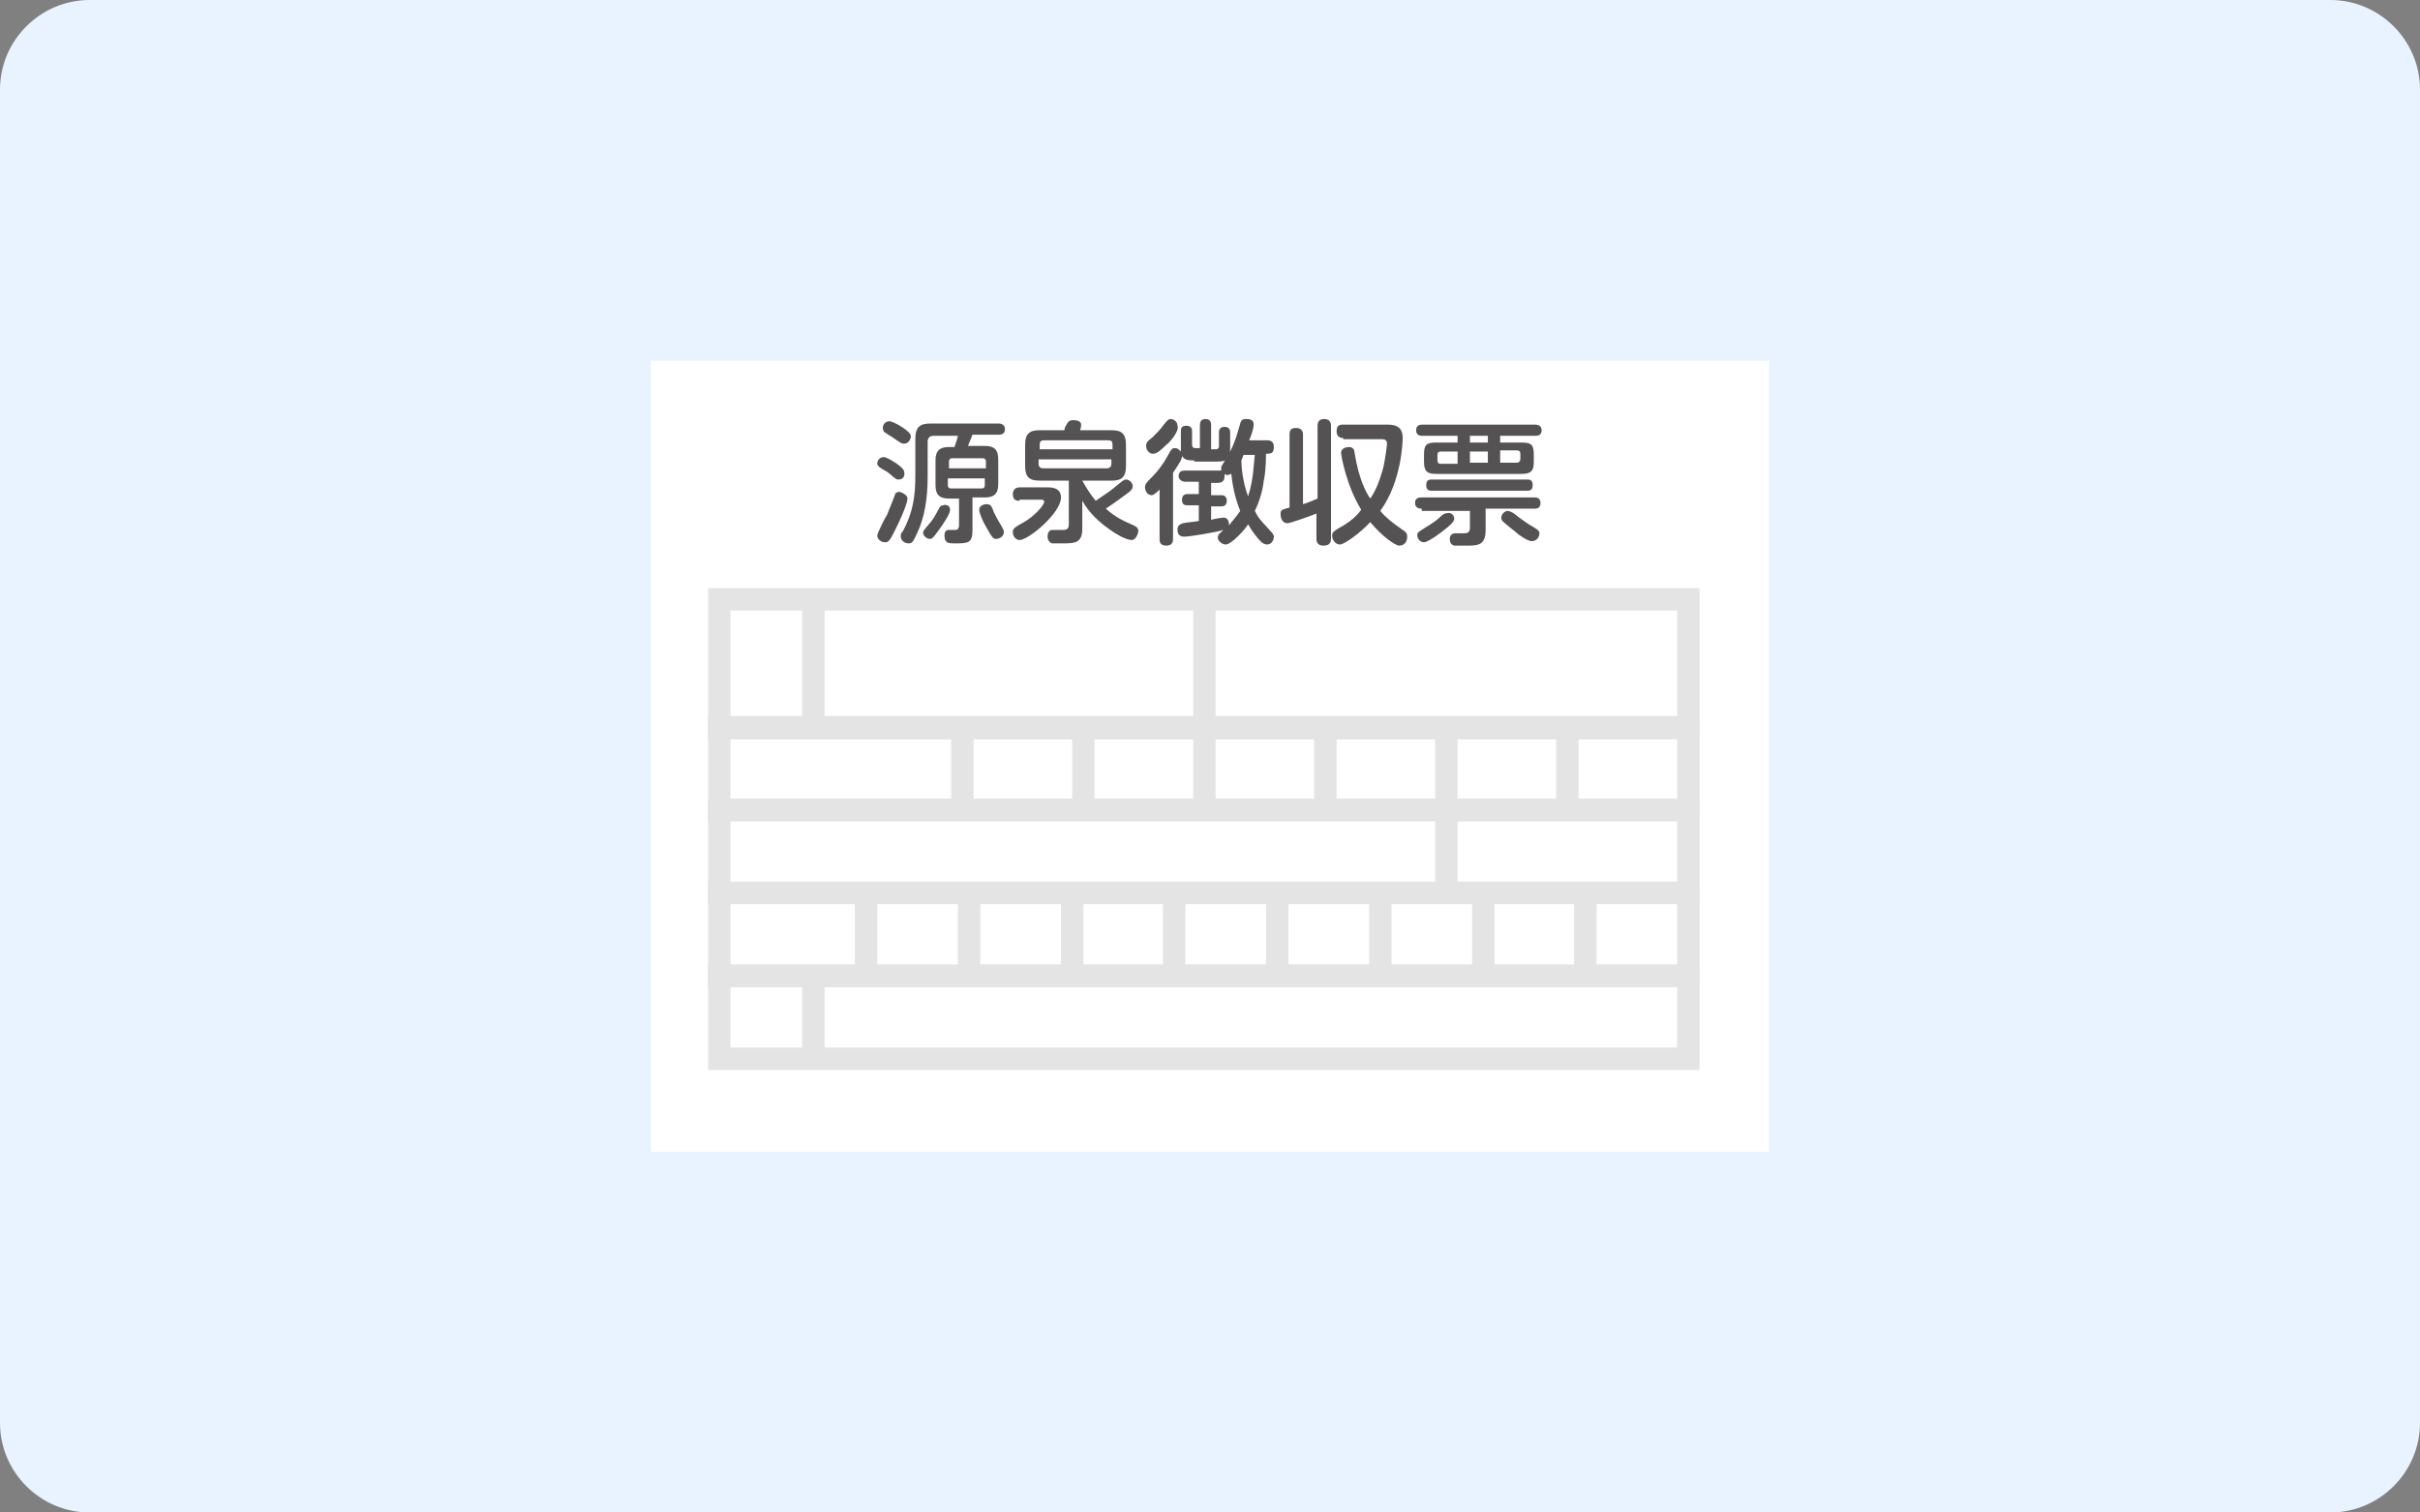 <?xml version="1.0" encoding="utf-8"?>
<!-- Generator: Adobe Illustrator 26.0.3, SVG Export Plug-In . SVG Version: 6.00 Build 0)  -->
<svg version="1.1" id="レイヤー_1" xmlns="http://www.w3.org/2000/svg" xmlns:xlink="http://www.w3.org/1999/xlink" x="0px"
	 y="0px" viewBox="0 0 216 135" style="enable-background:new 0 0 216 135;" xml:space="preserve">
<rect x="0" y="0" width="216" height="135" fill="#808080" stroke="none"/>
<style type="text/css">
	.st0{fill:#E9F3FF;}
	.st1{fill:#FFFFFF;}
	.st2{fill:none;stroke:#E4E4E4;stroke-width:2;stroke-miterlimit:10;}
	.st3{fill:#545252;}
</style>
<g>
	<path class="st0" d="M216,127c0,4.4-3.6,8-8,8H8c-4.4,0-8-3.6-8-8V8c0-4.4,3.6-8,8-8h200c4.4,0,8,3.6,8,8V127z"/>
</g>
<g>
	<g>
		<rect x="58.1" y="32.2" class="st1" width="99.8" height="70.6"/>
		<g>
			<rect x="64.2" y="53.5" class="st2" width="86.5" height="11.5"/>
			<line class="st2" x1="107.5" y1="53.5" x2="107.5" y2="64.9"/>
			<line class="st2" x1="72.6" y1="53.5" x2="72.6" y2="64.9"/>
		</g>
		<g>
			<rect x="64.2" y="64.9" class="st2" width="86.5" height="7.4"/>
			<line class="st2" x1="85.9" y1="64.9" x2="85.9" y2="72.3"/>
			<line class="st2" x1="107.5" y1="64.9" x2="107.5" y2="72.3"/>
			<line class="st2" x1="96.7" y1="64.9" x2="96.7" y2="72.3"/>
			<line class="st2" x1="129.1" y1="64.9" x2="129.1" y2="72.3"/>
			<line class="st2" x1="139.9" y1="64.9" x2="139.9" y2="72.3"/>
			<line class="st2" x1="118.3" y1="64.9" x2="118.3" y2="72.3"/>
		</g>
		<g>
			<rect x="64.2" y="72.3" class="st2" width="86.5" height="7.4"/>
			<line class="st2" x1="129.1" y1="72.3" x2="129.1" y2="79.7"/>
		</g>
		<g>
			<rect x="64.2" y="79.7" class="st2" width="86.5" height="7.4"/>
			<line class="st2" x1="77.3" y1="79.7" x2="77.3" y2="87.1"/>
			<line class="st2" x1="104.8" y1="79.7" x2="104.8" y2="87.1"/>
			<line class="st2" x1="114" y1="79.7" x2="114" y2="87.1"/>
			<line class="st2" x1="95.7" y1="79.7" x2="95.7" y2="87.1"/>
			<line class="st2" x1="86.5" y1="79.7" x2="86.5" y2="87.1"/>
			<line class="st2" x1="123.2" y1="79.7" x2="123.2" y2="87.1"/>
			<line class="st2" x1="132.4" y1="79.7" x2="132.4" y2="87.1"/>
			<line class="st2" x1="141.5" y1="79.7" x2="141.5" y2="87.1"/>
		</g>
		<g>
			<rect x="64.2" y="87.1" class="st2" width="86.5" height="7.4"/>
			<line class="st2" x1="72.6" y1="87.1" x2="72.6" y2="94.5"/>
		</g>
	</g>
	<g>
		<path class="st3" d="M81,44.5c0,0.1-0.1,0.8-1.1,2.8c-0.5,1-0.6,1.1-0.9,1.1c-0.4,0-0.7-0.3-0.7-0.6c0-0.2,0.7-1.6,0.9-1.9
			c0.1-0.3,0.7-1.7,0.7-1.8c0-0.1,0.2-0.2,0.4-0.2C80.6,44,81,44.2,81,44.5z M80.2,42.8c-0.2,0-0.2,0-0.9-0.6
			c-0.1-0.1-0.7-0.4-0.8-0.5c-0.1-0.1-0.2-0.2-0.2-0.3c0-0.3,0.2-0.6,0.6-0.6c0.3,0,1.8,0.9,1.8,1.3C80.8,42.5,80.6,42.8,80.2,42.8z
			 M80.7,39.6c-0.2,0-0.2,0-0.8-0.4c-0.1-0.1-0.8-0.5-0.9-0.6c-0.1,0-0.2-0.2-0.2-0.4c0-0.3,0.2-0.6,0.6-0.6c0.3,0,1.8,0.8,1.9,1.3
			C81.3,39.2,81.1,39.6,80.7,39.6z M86.8,47.3c0,1.2-0.4,1.2-1.6,1.2c-0.5,0-0.9,0-0.9-0.7c0-0.5,0.3-0.5,0.4-0.5c0.1,0,0.5,0,0.6,0
			c0.2,0,0.3-0.2,0.3-0.4v-2.4h-0.9c-0.8,0-1.2-0.3-1.2-1.2v-2.2c0-0.9,0.4-1.2,1.2-1.2h0.5c0-0.1,0.2-0.5,0.3-1h-2.2
			c-0.3,0-0.5,0.2-0.5,0.5v3.1c0,2.1-0.3,3.7-0.9,5c-0.4,0.9-0.5,1-0.8,1c-0.4,0-0.7-0.3-0.7-0.6c0-0.2,0-0.3,0.2-0.5
			c0.9-1.7,1.1-3.1,1.1-5v-3.2c0-1.1,0.4-1.4,1.4-1.4h6c0.1,0,0.6,0,0.6,0.5c0,0.5-0.4,0.5-0.6,0.5h-2.3c-0.1,0.3-0.3,0.7-0.4,1h1.5
			c0.8,0,1.2,0.3,1.2,1.2v2.2c0,0.9-0.4,1.2-1.2,1.2h-1.1V47.3z M84.8,45.5c0,0.4-0.7,1.4-1,1.8c-0.5,0.7-0.6,0.8-0.8,0.8
			c-0.3,0-0.6-0.3-0.6-0.5c0-0.2,0-0.2,0.5-0.8c0.2-0.2,0.5-0.6,0.9-1.4c0.1-0.2,0.2-0.3,0.4-0.3C84.4,45,84.8,45.1,84.8,45.5z
			 M84.6,41.8h3.4v-0.6c0-0.2-0.1-0.3-0.3-0.3h-2.7c-0.2,0-0.3,0.1-0.3,0.3V41.8z M84.6,42.7v0.6c0,0.2,0.1,0.3,0.3,0.3h2.7
			c0.3,0,0.3-0.2,0.3-0.3v-0.6H84.6z M88.7,45.7c0.2,0.4,0.4,0.8,0.6,1.1c0.3,0.5,0.3,0.6,0.3,0.7c0,0.3-0.3,0.6-0.7,0.6
			c-0.2,0-0.3,0-0.9-1.1c-0.2-0.3-0.6-1.2-0.6-1.5c0-0.4,0.5-0.5,0.6-0.5C88.4,45,88.5,45.1,88.7,45.7z"/>
		<path class="st3" d="M91,44.7c-0.2,0-0.6,0-0.6-0.6c0-0.5,0.4-0.6,0.6-0.6h2.5c0.3,0,1.2,0,1.2,0.9c0,1.4-2.9,3.8-3.7,3.8
			c-0.3,0-0.6-0.3-0.6-0.7c0-0.3,0.1-0.4,1-0.9c0.9-0.5,1.8-1.5,1.8-1.8c0-0.2-0.2-0.2-0.2-0.2H91z M95.4,42.9h-2.6
			c-0.9,0-1.3-0.3-1.3-1.3v-1.9c0-1,0.4-1.3,1.3-1.3H95c0-0.1,0.1-0.4,0.2-0.5c0.1-0.2,0.2-0.4,0.6-0.4c0.3,0,0.7,0.1,0.7,0.4
			c0,0.1,0,0.2-0.1,0.5h2.8c0.9,0,1.3,0.3,1.3,1.3v1.9c0,1-0.4,1.3-1.3,1.3h-2.6c0.4,0.7,0.7,1.2,1.2,1.8c0.9-0.6,1.6-1.1,1.8-1.3
			c0.5-0.4,0.7-0.6,0.9-0.6c0.3,0,0.6,0.3,0.6,0.6c0,0.2-0.1,0.4-0.7,0.8c-0.8,0.6-1.1,0.8-1.7,1.2c0.9,0.8,1.6,1.1,2.5,1.5
			c0.2,0.1,0.4,0.2,0.4,0.5c0,0.2-0.2,0.8-0.6,0.8c-0.5,0-1.5-0.6-1.9-0.9c-1.6-1.1-2.2-2.1-2.5-2.6v2.5c0,1.3-0.7,1.3-1.8,1.3
			c-0.2,0-0.7,0-0.9,0c-0.3-0.1-0.4-0.4-0.4-0.6c0-0.4,0.2-0.6,0.4-0.6c0.1,0,0.8,0,1,0c0.4,0,0.5-0.2,0.5-0.5V42.9z M92.7,40.1h6.6
			v-0.4c0-0.3-0.1-0.4-0.4-0.4h-5.7c-0.3,0-0.4,0.1-0.4,0.4V40.1z M92.7,41v0.4c0,0.3,0.2,0.4,0.4,0.4h5.7c0.3,0,0.4-0.2,0.4-0.4V41
			H92.7z"/>
		<path class="st3" d="M106.6,41.1c-0.7,0-0.9-0.1-1.1-0.4c0,0.3-0.2,0.6-0.8,1.5v5.9c0,0.3-0.1,0.6-0.6,0.6c-0.6,0-0.6-0.4-0.6-0.6
			v-4.4c-0.4,0.4-0.6,0.5-0.7,0.5c-0.4,0-0.6-0.4-0.6-0.7c0-0.3,0.1-0.4,0.7-1c0.4-0.4,1-1.2,1.2-1.6c0.5-0.9,0.5-0.9,0.8-0.9
			c0.2,0,0.3,0.1,0.5,0.3c0-0.1,0-0.2,0-0.4v-1.4c0-0.2,0-0.5,0.5-0.5c0.5,0,0.5,0.4,0.5,0.5v1.2c0,0.2,0.1,0.3,0.3,0.3h0.4V38
			c0-0.2,0-0.6,0.5-0.6c0.5,0,0.5,0.4,0.5,0.6v2.1h0.4c0.3,0,0.3-0.2,0.3-0.3v-1.2c0-0.1,0-0.5,0.5-0.5s0.5,0.4,0.5,0.5v1.4
			c0,1-0.3,1.2-1.2,1.2H106.6z M104.1,39.7c-0.6,0.6-0.9,0.8-1.2,0.8s-0.6-0.3-0.6-0.7c0-0.3,0.1-0.4,0.6-0.8c0.3-0.3,0.7-0.7,0.9-1
			c0.4-0.5,0.5-0.6,0.7-0.6c0.2,0,0.6,0.2,0.6,0.6C105.3,38.5,104.3,39.6,104.1,39.7z M113.1,39.3c0.3,0,0.6,0.1,0.6,0.6
			c0,0.6-0.3,0.6-0.7,0.6c0,1.1-0.1,2-0.2,2.4c-0.1,0.9-0.4,1.9-0.8,2.7c0.4,0.8,0.6,0.9,1.4,1.8c0.1,0.1,0.3,0.3,0.3,0.5
			c0,0.3-0.2,0.7-0.6,0.7c-0.2,0-0.4-0.1-0.6-0.3c-0.2-0.2-0.7-0.8-1.1-1.5c-0.3,0.5-1.5,1.8-2,1.8c-0.3,0-0.7-0.3-0.7-0.6
			c0-0.3,0.1-0.3,0.5-0.7c-0.6,0.2-3,0.6-3.5,0.6c-0.4,0-0.6-0.2-0.6-0.6c0-0.4,0.2-0.5,0.5-0.6c0.5-0.1,0.9-0.1,1.4-0.2v-1.4h-1
			c-0.2,0-0.5,0-0.5-0.5c0-0.5,0.4-0.5,0.5-0.5h1v-1.1h-1.2c-0.3,0-0.6-0.2-0.6-0.5c0-0.5,0.4-0.5,0.6-0.5h3c0.1,0,0.1,0,0.2,0
			c0-0.1,0-0.1,0-0.2s0-0.2,0.1-0.3c0.1-0.2,0.6-1,0.7-1.2c0.5-1,0.6-1.5,0.9-2.5c0.1-0.4,0.3-0.4,0.6-0.4c0.3,0,0.6,0.1,0.6,0.5
			c0,0.2-0.1,0.7-0.4,1.4H113.1z M108.1,43.1v1.1h0.9c0.1,0,0.5,0,0.5,0.5c0,0.5-0.4,0.5-0.5,0.5h-0.9v1.2c0.3-0.1,1-0.2,1.1-0.2
			c0.3,0,0.5,0.2,0.5,0.7c0.2-0.3,0.6-0.7,1-1.3c-0.5-1.2-0.7-2.4-0.8-3.3c-0.1,0-0.2,0.1-0.3,0.1c-0.1,0-0.2,0-0.3-0.1
			c0,0,0,0.1,0,0.2c0,0.4-0.2,0.6-0.6,0.6H108.1z M111,40.6c-0.1,0.2-0.1,0.3-0.2,0.5c0,0.5,0.1,1.9,0.6,3.2c0.5-1.5,0.5-3,0.6-3.7
			H111z"/>
		<path class="st3" d="M117.6,45.8c-0.5,0.2-2.4,0.9-2.7,0.9c-0.4,0-0.6-0.4-0.6-0.8c0-0.4,0.1-0.4,0.8-0.6v-6.5
			c0-0.5,0.2-0.6,0.6-0.6c0.6,0,0.6,0.5,0.6,0.6v6.2c0.4-0.1,0.8-0.3,1.3-0.5V38c0-0.4,0.2-0.6,0.6-0.6c0.6,0,0.6,0.5,0.6,0.6v10.1
			c0,0.4-0.2,0.6-0.7,0.6c-0.6,0-0.6-0.5-0.6-0.6V45.8z M119.9,39.1c-0.1,0-0.6,0-0.6-0.6c0-0.5,0.2-0.6,0.6-0.6h3.8
			c0.6,0,1.5,0,1.5,1.2c0,0.3-0.1,3.9-2,6.5c0.5,0.6,1,1,2,1.7c0.3,0.2,0.4,0.3,0.4,0.6c0,0.5-0.3,0.8-0.7,0.8
			c-0.4,0-1.6-0.9-2.6-2.1c-0.8,0.9-2.3,2-2.7,2c-0.4,0-0.7-0.4-0.7-0.8c0-0.3,0.2-0.4,0.5-0.6c1.3-0.7,1.8-1.3,2.1-1.7
			c-1.3-2.1-1.8-4.8-1.8-5.1c0-0.4,0.5-0.5,0.7-0.5c0.4,0,0.5,0.3,0.5,0.5c0.4,2.4,1,3.5,1.4,4.1c0.3-0.4,0.8-1.3,1.2-2.9
			c0.2-1,0.3-1.9,0.3-2c0-0.4-0.3-0.4-0.6-0.4H119.9z"/>
		<path class="st3" d="M126.9,45.4c-0.1,0-0.6,0-0.6-0.5c0-0.5,0.4-0.5,0.6-0.5h10.1c0.1,0,0.5,0,0.5,0.5c0,0.5-0.4,0.5-0.5,0.5
			h-4.4v1.9c0,1.2-0.5,1.4-1.5,1.4c-0.3,0-1,0-1.3,0c-0.4-0.1-0.4-0.5-0.4-0.6c0-0.2,0.1-0.5,0.5-0.5c0.1,0,0.7,0,0.8,0
			c0.3,0,0.5-0.1,0.5-0.5v-1.5H126.9z M130.1,38.9H127c-0.2,0-0.6,0-0.6-0.5c0-0.5,0.4-0.5,0.6-0.5h10c0.1,0,0.6,0,0.6,0.5
			s-0.4,0.5-0.6,0.5h-3.1v0.6h1.9c0.9,0,1.1,0.2,1.1,1.1v0.6c0,0.8-0.2,1.1-1.1,1.1h-7.6c-0.8,0-1.1-0.2-1.1-1.1v-0.6
			c0-0.9,0.2-1.1,1.1-1.1h1.9V38.9z M129.8,46.3c0,0.3-0.5,0.7-0.9,1c-0.1,0.1-1.4,1.1-1.8,1.1c-0.4,0-0.6-0.4-0.6-0.6
			c0-0.3,0.1-0.3,0.7-0.7c0.5-0.3,1-0.6,1.5-1.1c0.1-0.1,0.3-0.2,0.5-0.2C129.5,45.7,129.8,46,129.8,46.3z M127.8,43.8
			c-0.2,0-0.5,0-0.5-0.5c0-0.5,0.3-0.5,0.5-0.5h8.5c0.2,0,0.5,0,0.5,0.5c0,0.5-0.3,0.5-0.5,0.5H127.8z M130.1,40.3h-1.5
			c-0.2,0-0.3,0.1-0.3,0.3v0.5c0,0.2,0.1,0.3,0.3,0.3h1.5V40.3z M131.2,39.5h1.6v-0.6h-1.6V39.5z M132.8,40.3h-1.6v1h1.6V40.3z
			 M133.9,40.3v1h1.5c0.2,0,0.3-0.2,0.3-0.3v-0.5c0-0.2-0.1-0.3-0.3-0.3H133.9z M135.6,46.2c0.3,0.2,0.8,0.6,1.2,0.8
			c0.5,0.3,0.6,0.4,0.6,0.6c0,0.3-0.2,0.7-0.7,0.7c-0.3,0-1.1-0.5-1.4-0.8c-0.5-0.4-1-0.8-1.2-1c0,0-0.1-0.1-0.1-0.3
			c0-0.3,0.3-0.6,0.6-0.6C135,45.7,135.1,45.8,135.6,46.2z"/>
	</g>
</g>
</svg>
